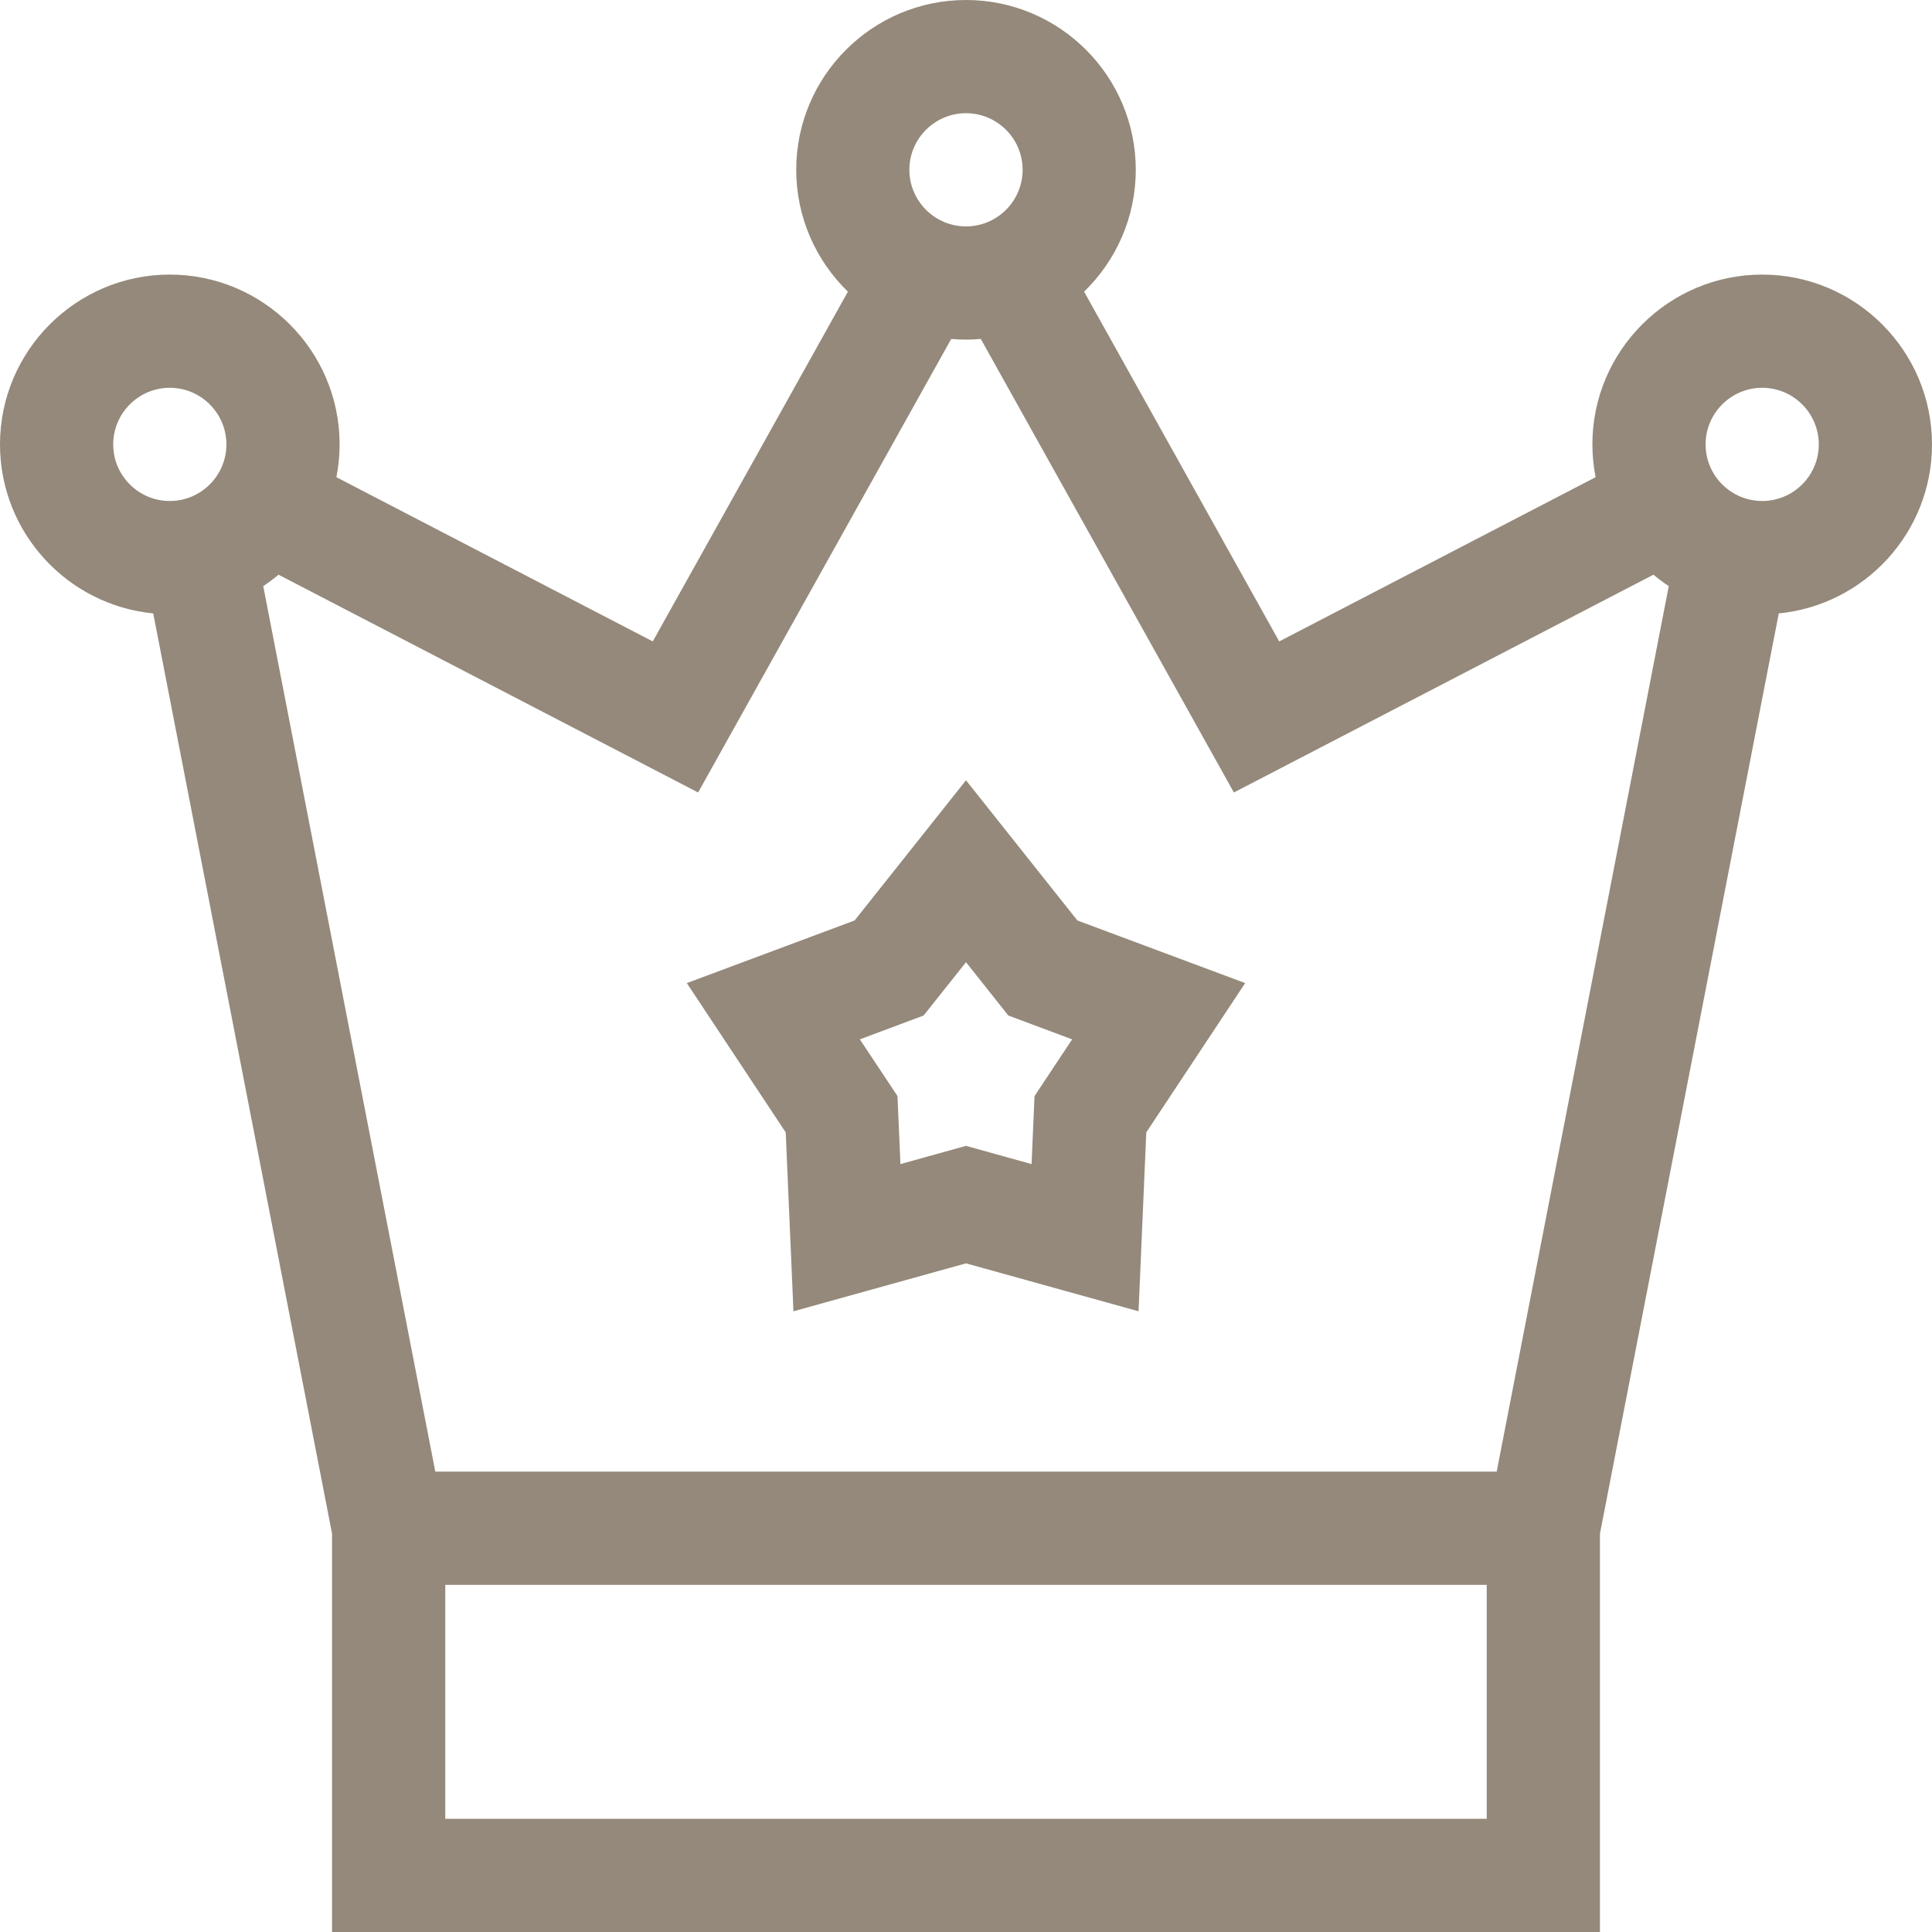 <?xml version="1.0" encoding="UTF-8"?>
<svg xmlns="http://www.w3.org/2000/svg" width="32" height="32" viewBox="0 0 32 32" fill="none">
  <g clip-path="url(#clip0_321_3874)">
    <path d="M13.142 21.719L16 20.925L18.858 21.719L18.986 18.756L20.624 16.283L17.845 15.246L16 12.924L14.155 15.246L11.376 16.283L13.014 18.756L13.142 21.719ZM15.298 16.82L16 15.937L16.701 16.82L17.758 17.215L17.135 18.155L17.086 19.281L16 18.979L14.914 19.281L14.865 18.154L14.242 17.215L15.298 16.82Z" fill="#94897A"></path>
    <path d="M32 7.361C32 5.81 30.738 4.548 29.188 4.548C27.637 4.548 26.375 5.81 26.375 7.361C26.375 7.547 26.394 7.728 26.428 7.904L21.188 10.624L17.956 4.831C18.483 4.319 18.812 3.604 18.812 2.812C18.812 1.262 17.551 0 16 0C14.449 0 13.188 1.262 13.188 2.812C13.188 3.604 13.517 4.319 14.044 4.831L10.812 10.624L5.572 7.904C5.606 7.728 5.625 7.547 5.625 7.361C5.625 5.81 4.363 4.548 2.812 4.548C1.262 4.548 0 5.81 0 7.361C0 8.819 1.115 10.021 2.538 10.16L5.5 25.403V32H26.5V25.403L29.462 10.16C30.885 10.021 32 8.819 32 7.361ZM29.188 6.423C29.704 6.423 30.125 6.844 30.125 7.361C30.125 7.878 29.704 8.298 29.188 8.298C28.671 8.298 28.25 7.878 28.25 7.361C28.25 6.844 28.671 6.423 29.188 6.423ZM16 1.875C16.517 1.875 16.938 2.296 16.938 2.812C16.938 3.329 16.517 3.75 16 3.75C15.483 3.75 15.062 3.329 15.062 2.812C15.062 2.296 15.483 1.875 16 1.875ZM11.563 13.126L15.755 5.614C15.836 5.621 15.917 5.625 16 5.625C16.083 5.625 16.164 5.621 16.245 5.614L20.437 13.126L27.386 9.519C27.467 9.586 27.552 9.649 27.64 9.708L24.79 24.375H7.21L4.36 9.708C4.448 9.649 4.533 9.586 4.614 9.519L11.563 13.126ZM1.875 7.361C1.875 6.844 2.296 6.423 2.812 6.423C3.329 6.423 3.75 6.844 3.75 7.361C3.75 7.878 3.329 8.298 2.812 8.298C2.296 8.298 1.875 7.878 1.875 7.361ZM24.625 30.125H7.375V26.25H24.625V30.125Z" fill="#94897A"></path>
  </g>
  <defs>
    <clipPath id="clip0_321_3874">
      <rect width="32" height="32" fill="white"></rect>
    </clipPath>
  </defs>
</svg>
